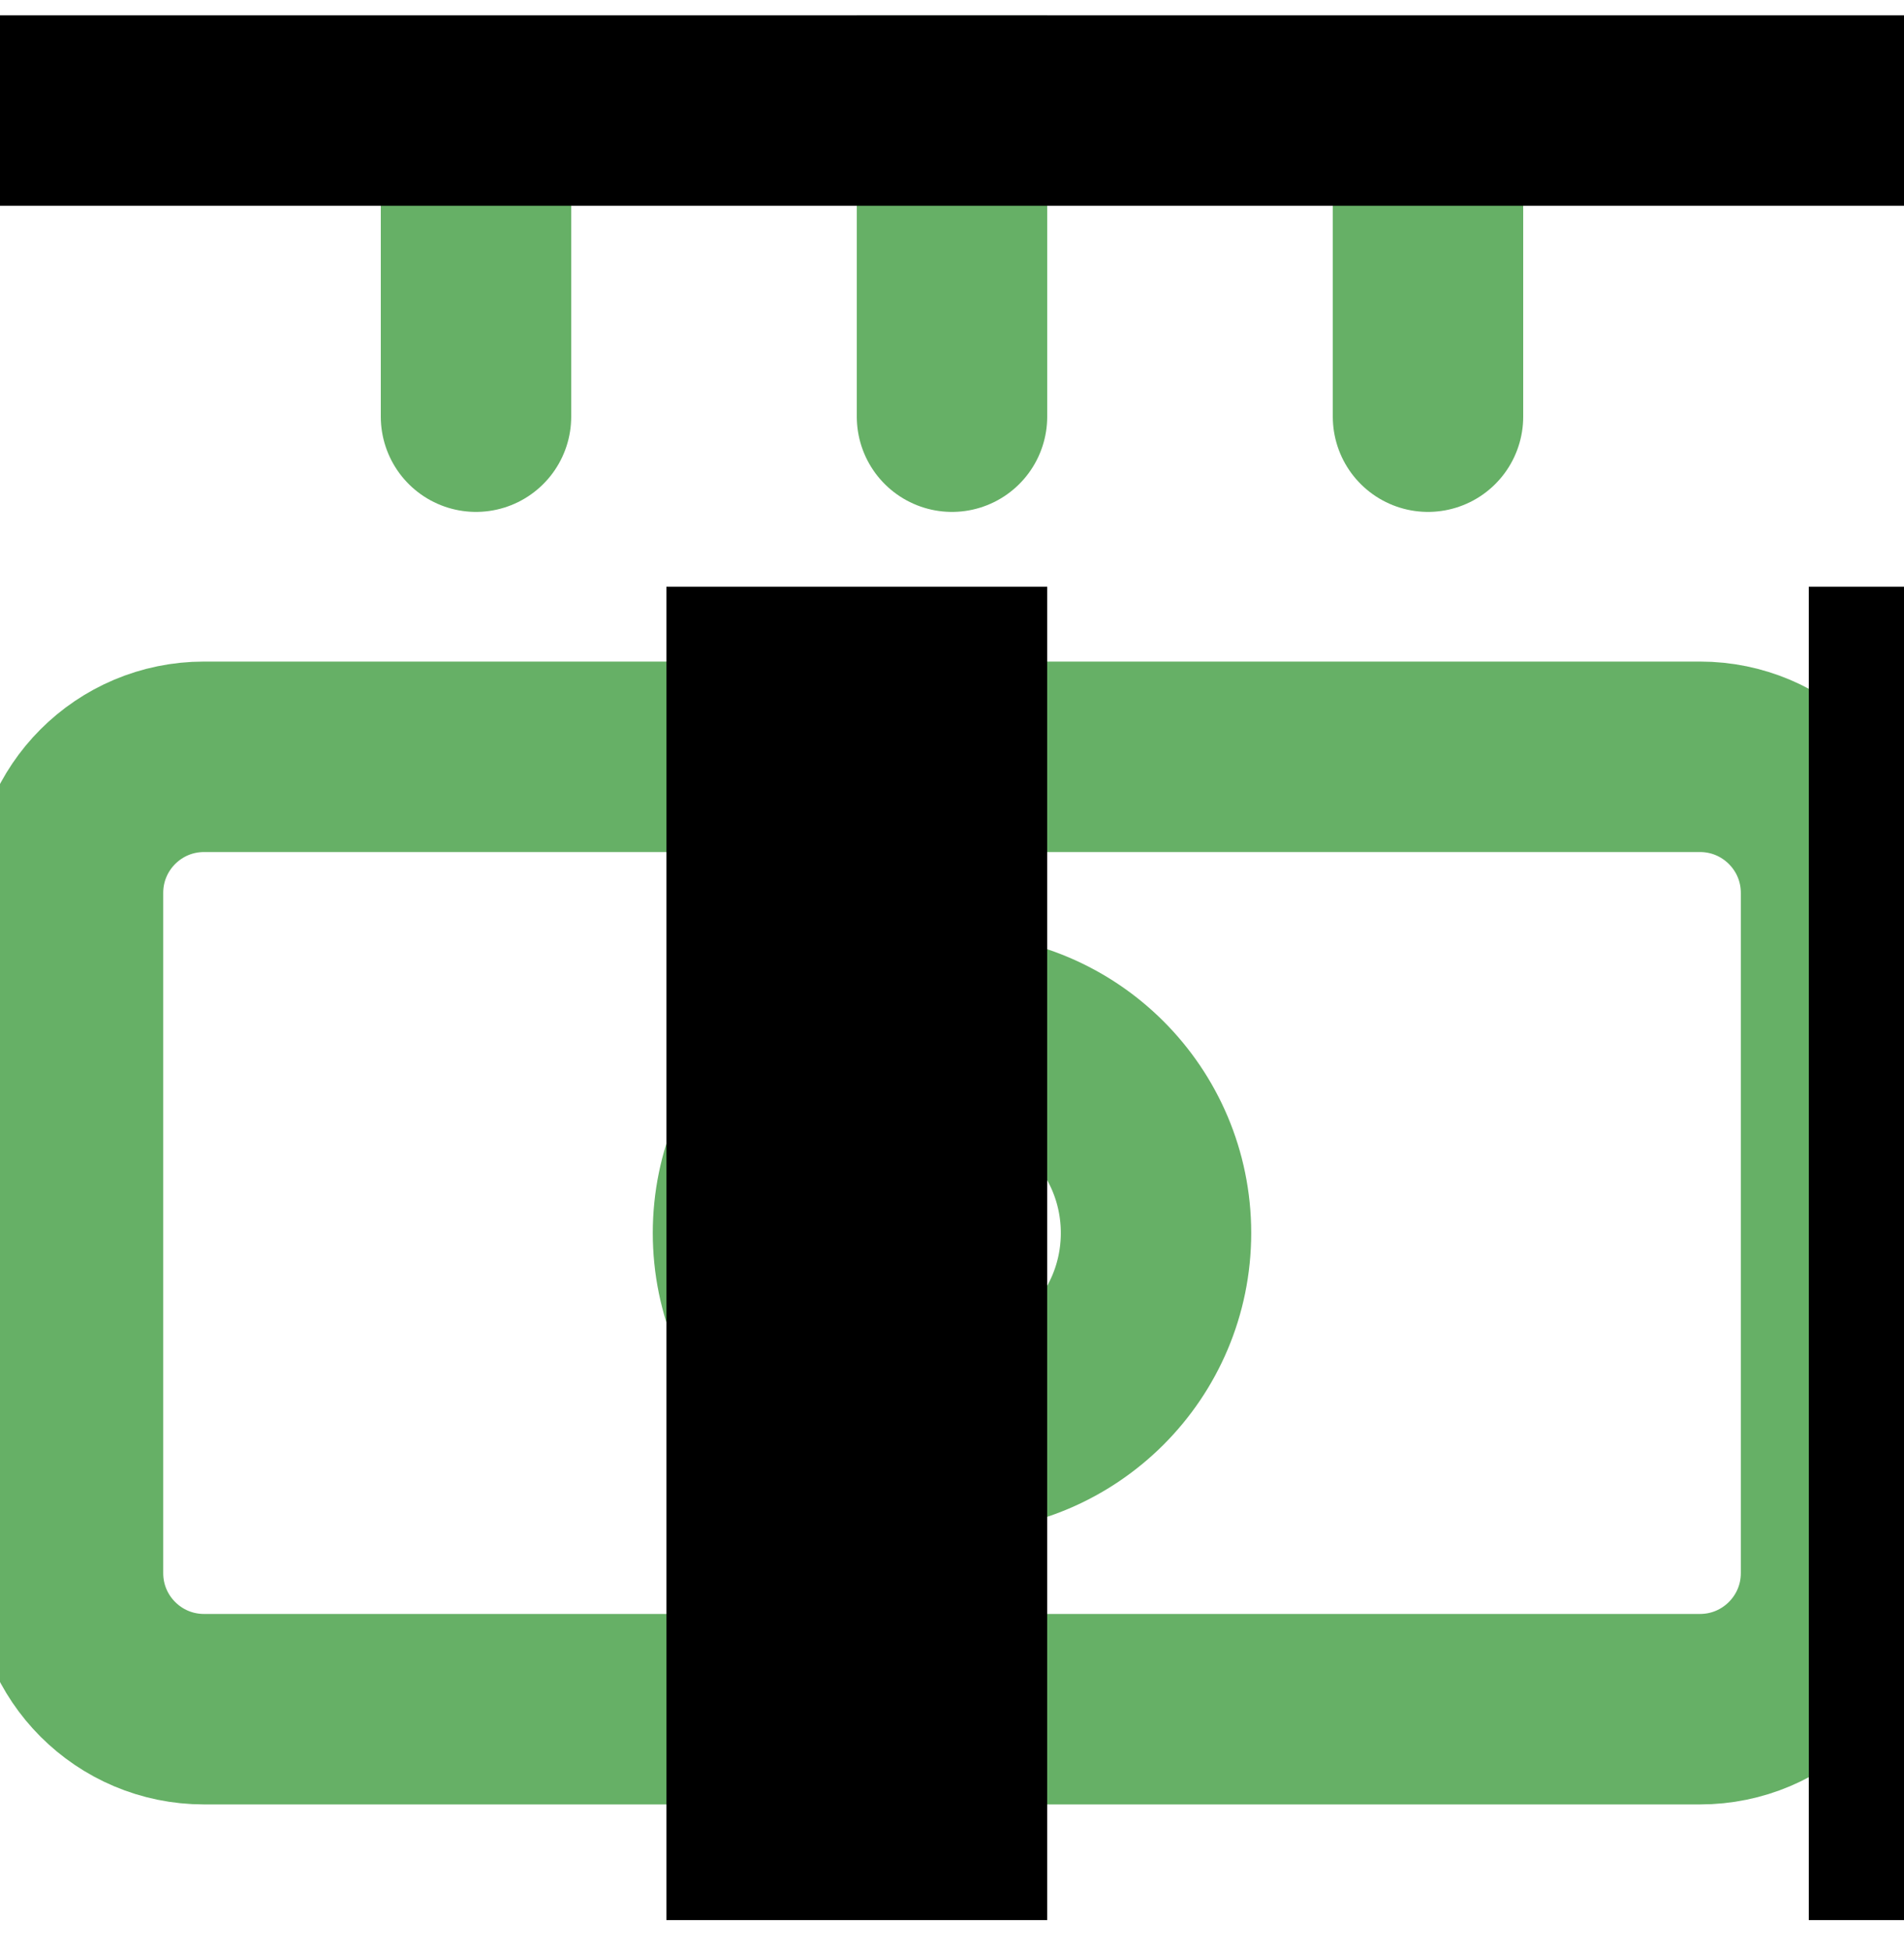 <svg width="40" height="41" viewBox="0 0 40 41" fill="none" xmlns="http://www.w3.org/2000/svg">
<g clip-path="url(#clip0_111_2231)">
<path d="M35.714 15.893H4.286C2.708 15.893 1.429 17.172 1.429 18.75V33.036C1.429 34.614 2.708 35.893 4.286 35.893H35.714C37.292 35.893 38.572 34.614 38.572 33.036V18.75C38.572 17.172 37.292 15.893 35.714 15.893Z" stroke="#66B066" stroke-width="4" stroke-linecap="round" stroke-linejoin="round"/>
<path d="M10 3.036V8.75" stroke="#66B066" stroke-width="4" stroke-linecap="round" stroke-linejoin="round"/>
<path d="M20 -1.25V8.75" stroke="#66B066" stroke-width="4" stroke-linecap="round" stroke-linejoin="round"/>
<path d="M30 3.036V8.75" stroke="#66B066" stroke-width="4" stroke-linecap="round" stroke-linejoin="round"/>
<path d="M20 30.179C22.367 30.179 24.286 28.26 24.286 25.893C24.286 23.526 22.367 21.608 20 21.608C17.633 21.608 15.714 23.526 15.714 25.893C15.714 28.26 17.633 30.179 20 30.179Z" stroke="#66B066" stroke-width="4" stroke-linecap="round" stroke-linejoin="round"/>
<g clip-path="url(#clip1_111_2231)">
<path d="M-2 12.322H-10V40.322H-2V12.322ZM22 12.322H14V40.322H22V12.322ZM56 48.322H-20V56.322H56V48.322ZM46 12.322H38V40.322H46V12.322ZM18 -14.638L38.84 -3.678H-2.84L18 -14.638ZM18 -23.678L-20 -3.678V4.322H56V-3.678L18 -23.678Z" fill="black"/>
</g>
</g>
<defs>
<clipPath id="clip0_111_2231">
<rect width="40" height="40" fill="white" transform="translate(0 0.322)"/>
</clipPath>
<clipPath id="clip1_111_2231">
<rect width="96" height="96" fill="white" transform="translate(-28 -27.678)"/>
</clipPath>
</defs>
</svg>
